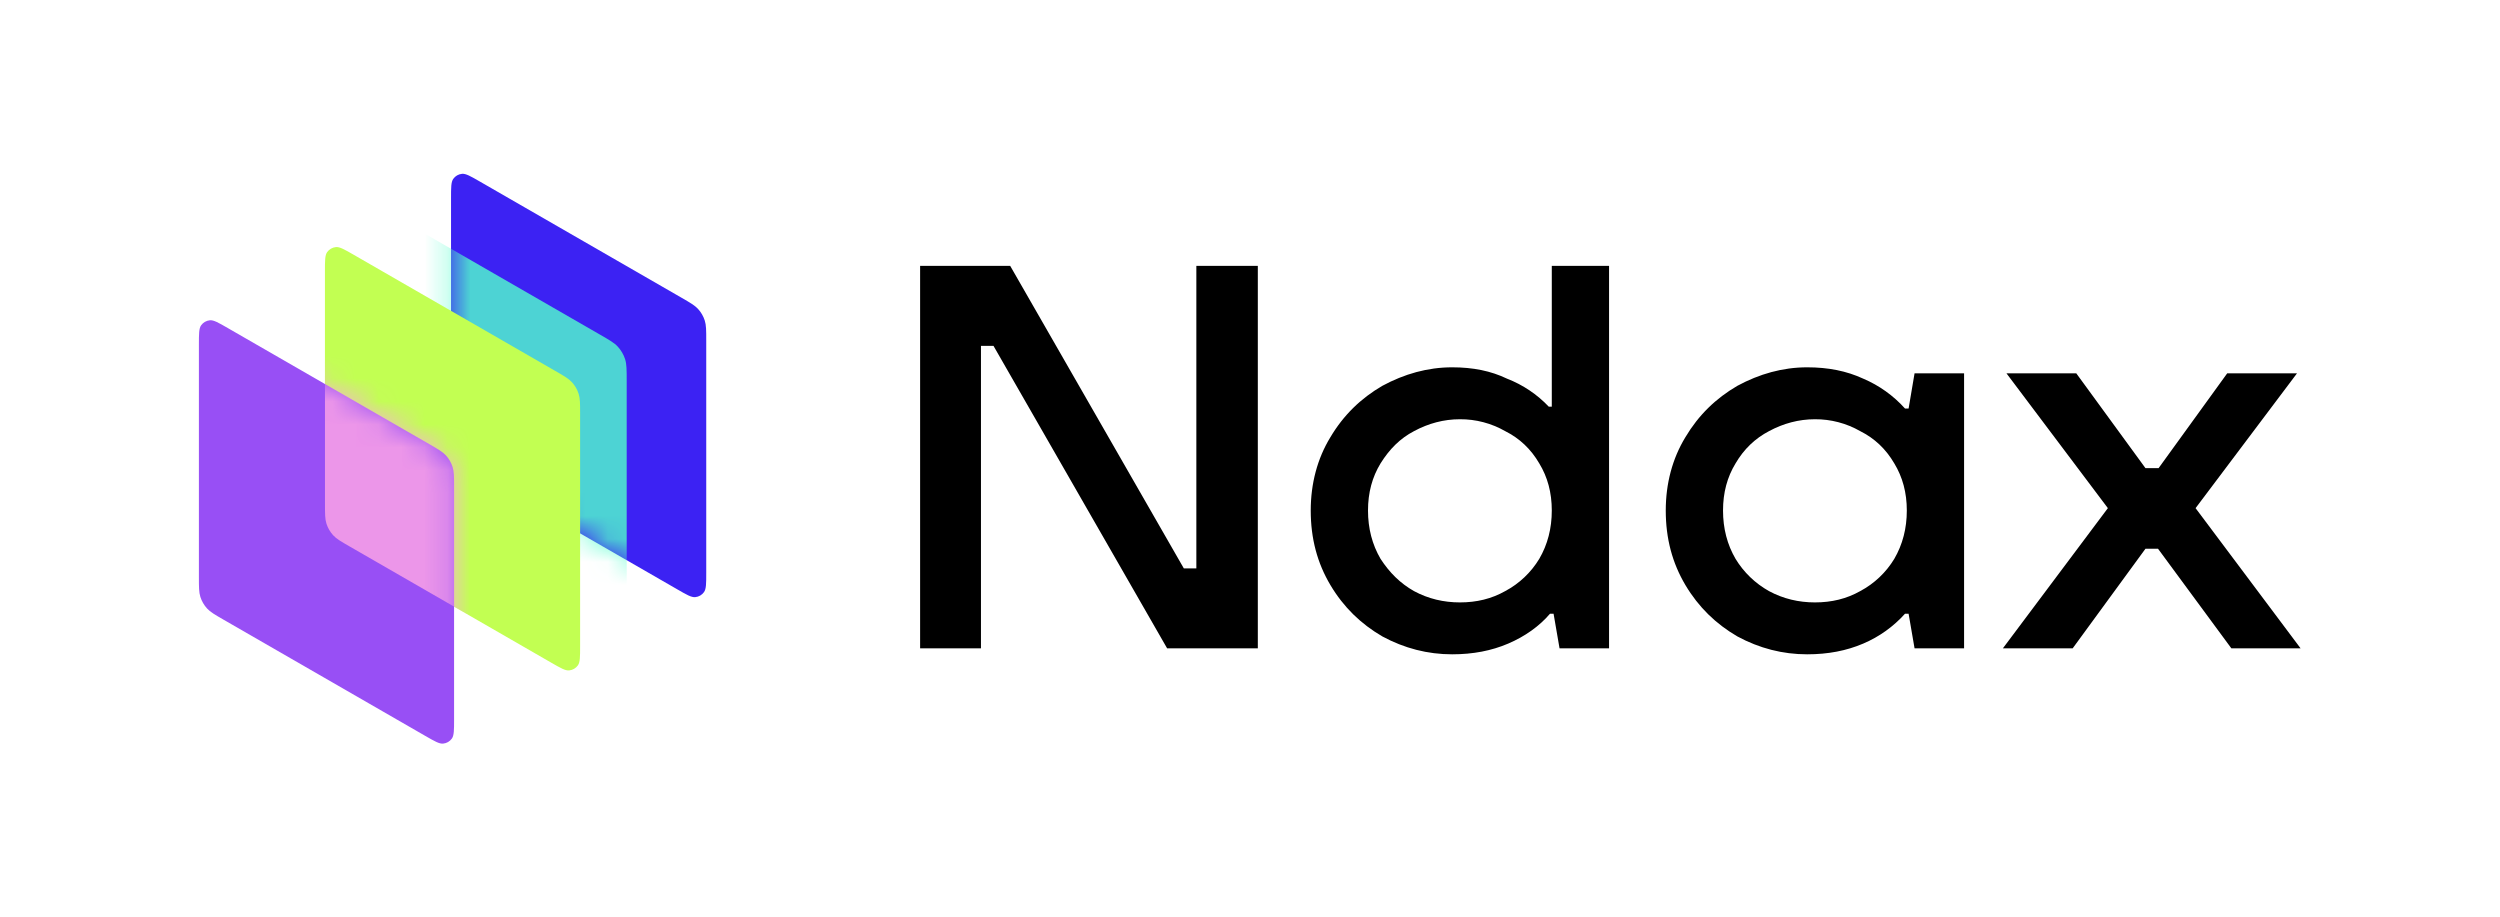<svg width="109" height="40" viewBox="0 0 109 40" fill="none" xmlns="http://www.w3.org/2000/svg">
<rect width="107.636" height="40" transform="translate(0.67)" fill="white"/>
<path d="M93.543 23.924L90.368 28.268H87.325L91.903 22.155L87.481 16.276H90.525L93.543 20.412H94.114L97.107 16.276H100.15L95.727 22.155L100.306 28.268H97.288L94.089 23.924H93.543ZM78.792 28.528C77.726 28.528 76.711 28.268 75.749 27.748C74.812 27.202 74.058 26.473 73.485 25.511C72.913 24.548 72.627 23.482 72.627 22.259C72.627 21.088 72.913 19.996 73.485 19.059C74.058 18.097 74.812 17.368 75.749 16.822C76.711 16.302 77.726 16.015 78.792 16.015C79.703 16.015 80.509 16.172 81.238 16.51C81.932 16.805 82.553 17.249 83.058 17.811H83.215L83.475 16.276H85.634V28.268H83.475L83.215 26.759H83.058C82.553 27.321 81.932 27.765 81.238 28.06C80.509 28.372 79.703 28.528 78.792 28.528ZM79.13 26.265C79.859 26.265 80.509 26.109 81.108 25.771C81.719 25.445 82.232 24.959 82.591 24.366C82.954 23.742 83.137 23.039 83.137 22.259C83.137 21.479 82.954 20.802 82.591 20.204C82.226 19.579 81.732 19.111 81.108 18.799C80.506 18.454 79.824 18.275 79.13 18.279C78.428 18.279 77.752 18.461 77.127 18.799C76.529 19.111 76.035 19.579 75.67 20.204C75.306 20.802 75.124 21.479 75.124 22.259C75.124 23.039 75.306 23.742 75.67 24.366C76.026 24.952 76.528 25.436 77.127 25.771C77.752 26.109 78.428 26.265 79.13 26.265ZM63.314 28.528C62.247 28.528 61.233 28.268 60.27 27.748C59.333 27.202 58.579 26.473 58.007 25.511C57.434 24.548 57.148 23.482 57.148 22.259C57.148 21.088 57.434 19.996 58.007 19.059C58.579 18.097 59.333 17.368 60.27 16.822C61.233 16.302 62.247 16.015 63.314 16.015C64.224 16.015 65.004 16.172 65.707 16.51C66.397 16.777 67.019 17.195 67.528 17.732H67.658V11.593H70.155V28.268H67.996L67.736 26.759H67.58C67.112 27.306 66.487 27.748 65.759 28.06C65.031 28.372 64.224 28.528 63.314 28.528ZM63.652 26.265C64.38 26.265 65.031 26.109 65.629 25.771C66.241 25.445 66.753 24.959 67.112 24.366C67.476 23.742 67.658 23.039 67.658 22.259C67.658 21.479 67.476 20.802 67.112 20.204C66.748 19.579 66.253 19.111 65.629 18.799C65.027 18.454 64.345 18.275 63.652 18.279C62.949 18.279 62.273 18.461 61.649 18.799C61.05 19.111 60.582 19.579 60.192 20.204C59.828 20.802 59.645 21.479 59.645 22.259C59.645 23.039 59.828 23.742 60.192 24.366C60.582 24.965 61.05 25.433 61.649 25.771C62.273 26.109 62.949 26.265 63.652 26.265ZM54.841 11.593H52.161V24.782H51.615L44.045 11.593H40.117V28.268H42.77V15.079H43.316L50.887 28.268H54.841V11.593Z" fill="black"/>
<path d="M29.706 12.976C30.098 13.202 30.293 13.315 30.436 13.472C30.568 13.616 30.668 13.788 30.727 13.974C30.792 14.177 30.792 14.402 30.792 14.853V24.973C30.792 25.444 30.792 25.679 30.694 25.816C30.605 25.941 30.467 26.021 30.314 26.035C30.146 26.051 29.942 25.934 29.534 25.698L20.751 20.638C20.36 20.413 20.164 20.3 20.021 20.143C19.889 19.998 19.79 19.827 19.73 19.64C19.665 19.438 19.665 19.212 19.665 18.762V8.641C19.665 8.17 19.665 7.935 19.763 7.798C19.852 7.673 19.991 7.593 20.143 7.579C20.311 7.563 20.515 7.681 20.923 7.916L29.706 12.976Z" fill="#3C22F3"/>
<mask id="mask0_17_1073" style="mask-type:alpha" maskUnits="userSpaceOnUse" x="19" y="7" width="12" height="20">
<path d="M29.709 12.976C30.101 13.202 30.296 13.315 30.439 13.472C30.571 13.616 30.671 13.788 30.73 13.974C30.795 14.177 30.795 14.402 30.795 14.853V24.973C30.795 25.444 30.795 25.679 30.697 25.816C30.608 25.941 30.47 26.021 30.317 26.035C30.149 26.051 29.945 25.934 29.537 25.698L20.754 20.638C20.363 20.413 20.167 20.3 20.024 20.143C19.892 19.998 19.793 19.827 19.733 19.64C19.669 19.438 19.669 19.212 19.669 18.762V8.641C19.669 8.17 19.669 7.935 19.766 7.798C19.855 7.673 19.994 7.593 20.146 7.579C20.314 7.563 20.518 7.681 20.926 7.916L29.709 12.976Z" fill="#52FFCB"/>
</mask>
<g mask="url(#mask0_17_1073)">
<g filter="url(#filter0_f_17_1073)">
<path d="M26.152 14.585C26.575 14.829 26.786 14.95 26.941 15.12C27.083 15.276 27.19 15.461 27.255 15.662C27.324 15.881 27.324 16.124 27.324 16.611V27.536C27.324 28.044 27.324 28.298 27.219 28.446C27.123 28.581 26.973 28.667 26.808 28.683C26.628 28.7 26.407 28.573 25.966 28.319L16.485 22.856C16.062 22.613 15.851 22.491 15.697 22.321C15.554 22.165 15.447 21.98 15.383 21.779C15.313 21.561 15.313 21.317 15.313 20.83V9.905C15.313 9.397 15.313 9.143 15.418 8.995C15.514 8.86 15.664 8.774 15.829 8.758C16.01 8.741 16.23 8.868 16.671 9.122L26.152 14.585Z" fill="#52FFCB" fill-opacity="0.8"/>
</g>
</g>
<path d="M24.207 16.171C24.599 16.396 24.794 16.509 24.938 16.666C25.07 16.811 25.169 16.982 25.228 17.169C25.293 17.371 25.293 17.596 25.293 18.047V28.168C25.293 28.638 25.293 28.874 25.195 29.011C25.107 29.135 24.968 29.215 24.815 29.23C24.648 29.246 24.444 29.128 24.035 28.893L15.252 23.832C14.861 23.607 14.665 23.494 14.522 23.337C14.39 23.192 14.291 23.021 14.231 22.834C14.167 22.632 14.167 22.407 14.167 21.956V11.835C14.167 11.365 14.167 11.129 14.264 10.992C14.353 10.868 14.492 10.788 14.644 10.773C14.812 10.757 15.016 10.875 15.425 11.11L24.207 16.171Z" fill="#C2FF52"/>
<path d="M18.713 19.362C19.104 19.588 19.299 19.7 19.443 19.857C19.575 20.002 19.674 20.174 19.733 20.36C19.798 20.562 19.798 20.788 19.798 21.239V31.359C19.798 31.83 19.798 32.065 19.701 32.202C19.612 32.327 19.473 32.407 19.32 32.421C19.153 32.437 18.949 32.319 18.54 32.084L9.757 27.024C9.366 26.798 9.17 26.686 9.027 26.529C8.895 26.384 8.796 26.212 8.736 26.026C8.672 25.824 8.672 25.598 8.672 25.147V15.027C8.672 14.556 8.672 14.321 8.769 14.184C8.858 14.059 8.997 13.979 9.15 13.964C9.317 13.949 9.521 14.066 9.93 14.302L18.713 19.362Z" fill="#984FF5"/>
<g opacity="0.9">
<mask id="mask1_17_1073" style="mask-type:alpha" maskUnits="userSpaceOnUse" x="8" y="13" width="12" height="20">
<g opacity="0.9">
<path d="M9.756 27.023C9.365 26.798 9.169 26.685 9.026 26.528C8.894 26.384 8.795 26.212 8.735 26.026C8.67 25.823 8.67 25.598 8.67 25.147L8.67 15.027C8.67 14.556 8.67 14.32 8.768 14.184C8.857 14.059 8.996 13.979 9.148 13.964C9.316 13.949 9.52 14.066 9.928 14.302L18.711 19.362C19.103 19.587 19.298 19.7 19.441 19.857C19.573 20.002 19.672 20.173 19.732 20.36C19.797 20.562 19.797 20.788 19.797 21.238V31.359C19.797 31.83 19.797 32.065 19.699 32.202C19.61 32.327 19.472 32.407 19.319 32.421C19.151 32.437 18.947 32.319 18.539 32.084L9.756 27.023Z" fill="#984FF5"/>
</g>
</mask>
<g mask="url(#mask1_17_1073)">
<g filter="url(#filter1_f_17_1073)">
<path d="M15.255 23.832C14.864 23.607 14.668 23.494 14.525 23.337C14.393 23.192 14.294 23.021 14.234 22.834C14.169 22.632 14.169 22.407 14.169 21.956V11.835C14.169 11.364 14.169 11.129 14.267 10.992C14.356 10.867 14.495 10.787 14.647 10.773C14.815 10.757 15.019 10.875 15.427 11.11L24.21 16.171C24.602 16.396 24.797 16.509 24.94 16.666C25.072 16.811 25.172 16.982 25.231 17.169C25.296 17.371 25.296 17.596 25.296 18.047V28.168C25.296 28.638 25.296 28.873 25.198 29.011C25.11 29.135 24.971 29.215 24.818 29.23C24.65 29.245 24.446 29.128 24.038 28.892L15.255 23.832Z" fill="#FFA6E6"/>
</g>
</g>
</g>
<defs>
<filter id="filter0_f_17_1073" x="8.095" y="1.539" width="26.446" height="34.363" filterUnits="userSpaceOnUse" color-interpolation-filters="sRGB">
<feFlood flood-opacity="0" result="BackgroundImageFix"/>
<feBlend mode="normal" in="SourceGraphic" in2="BackgroundImageFix" result="shape"/>
<feGaussianBlur stdDeviation="3.609" result="effect1_foregroundBlur_17_1073"/>
</filter>
<filter id="filter1_f_17_1073" x="8.498" y="5.101" width="22.468" height="29.802" filterUnits="userSpaceOnUse" color-interpolation-filters="sRGB">
<feFlood flood-opacity="0" result="BackgroundImageFix"/>
<feBlend mode="normal" in="SourceGraphic" in2="BackgroundImageFix" result="shape"/>
<feGaussianBlur stdDeviation="2.836" result="effect1_foregroundBlur_17_1073"/>
</filter>
</defs>
</svg>

